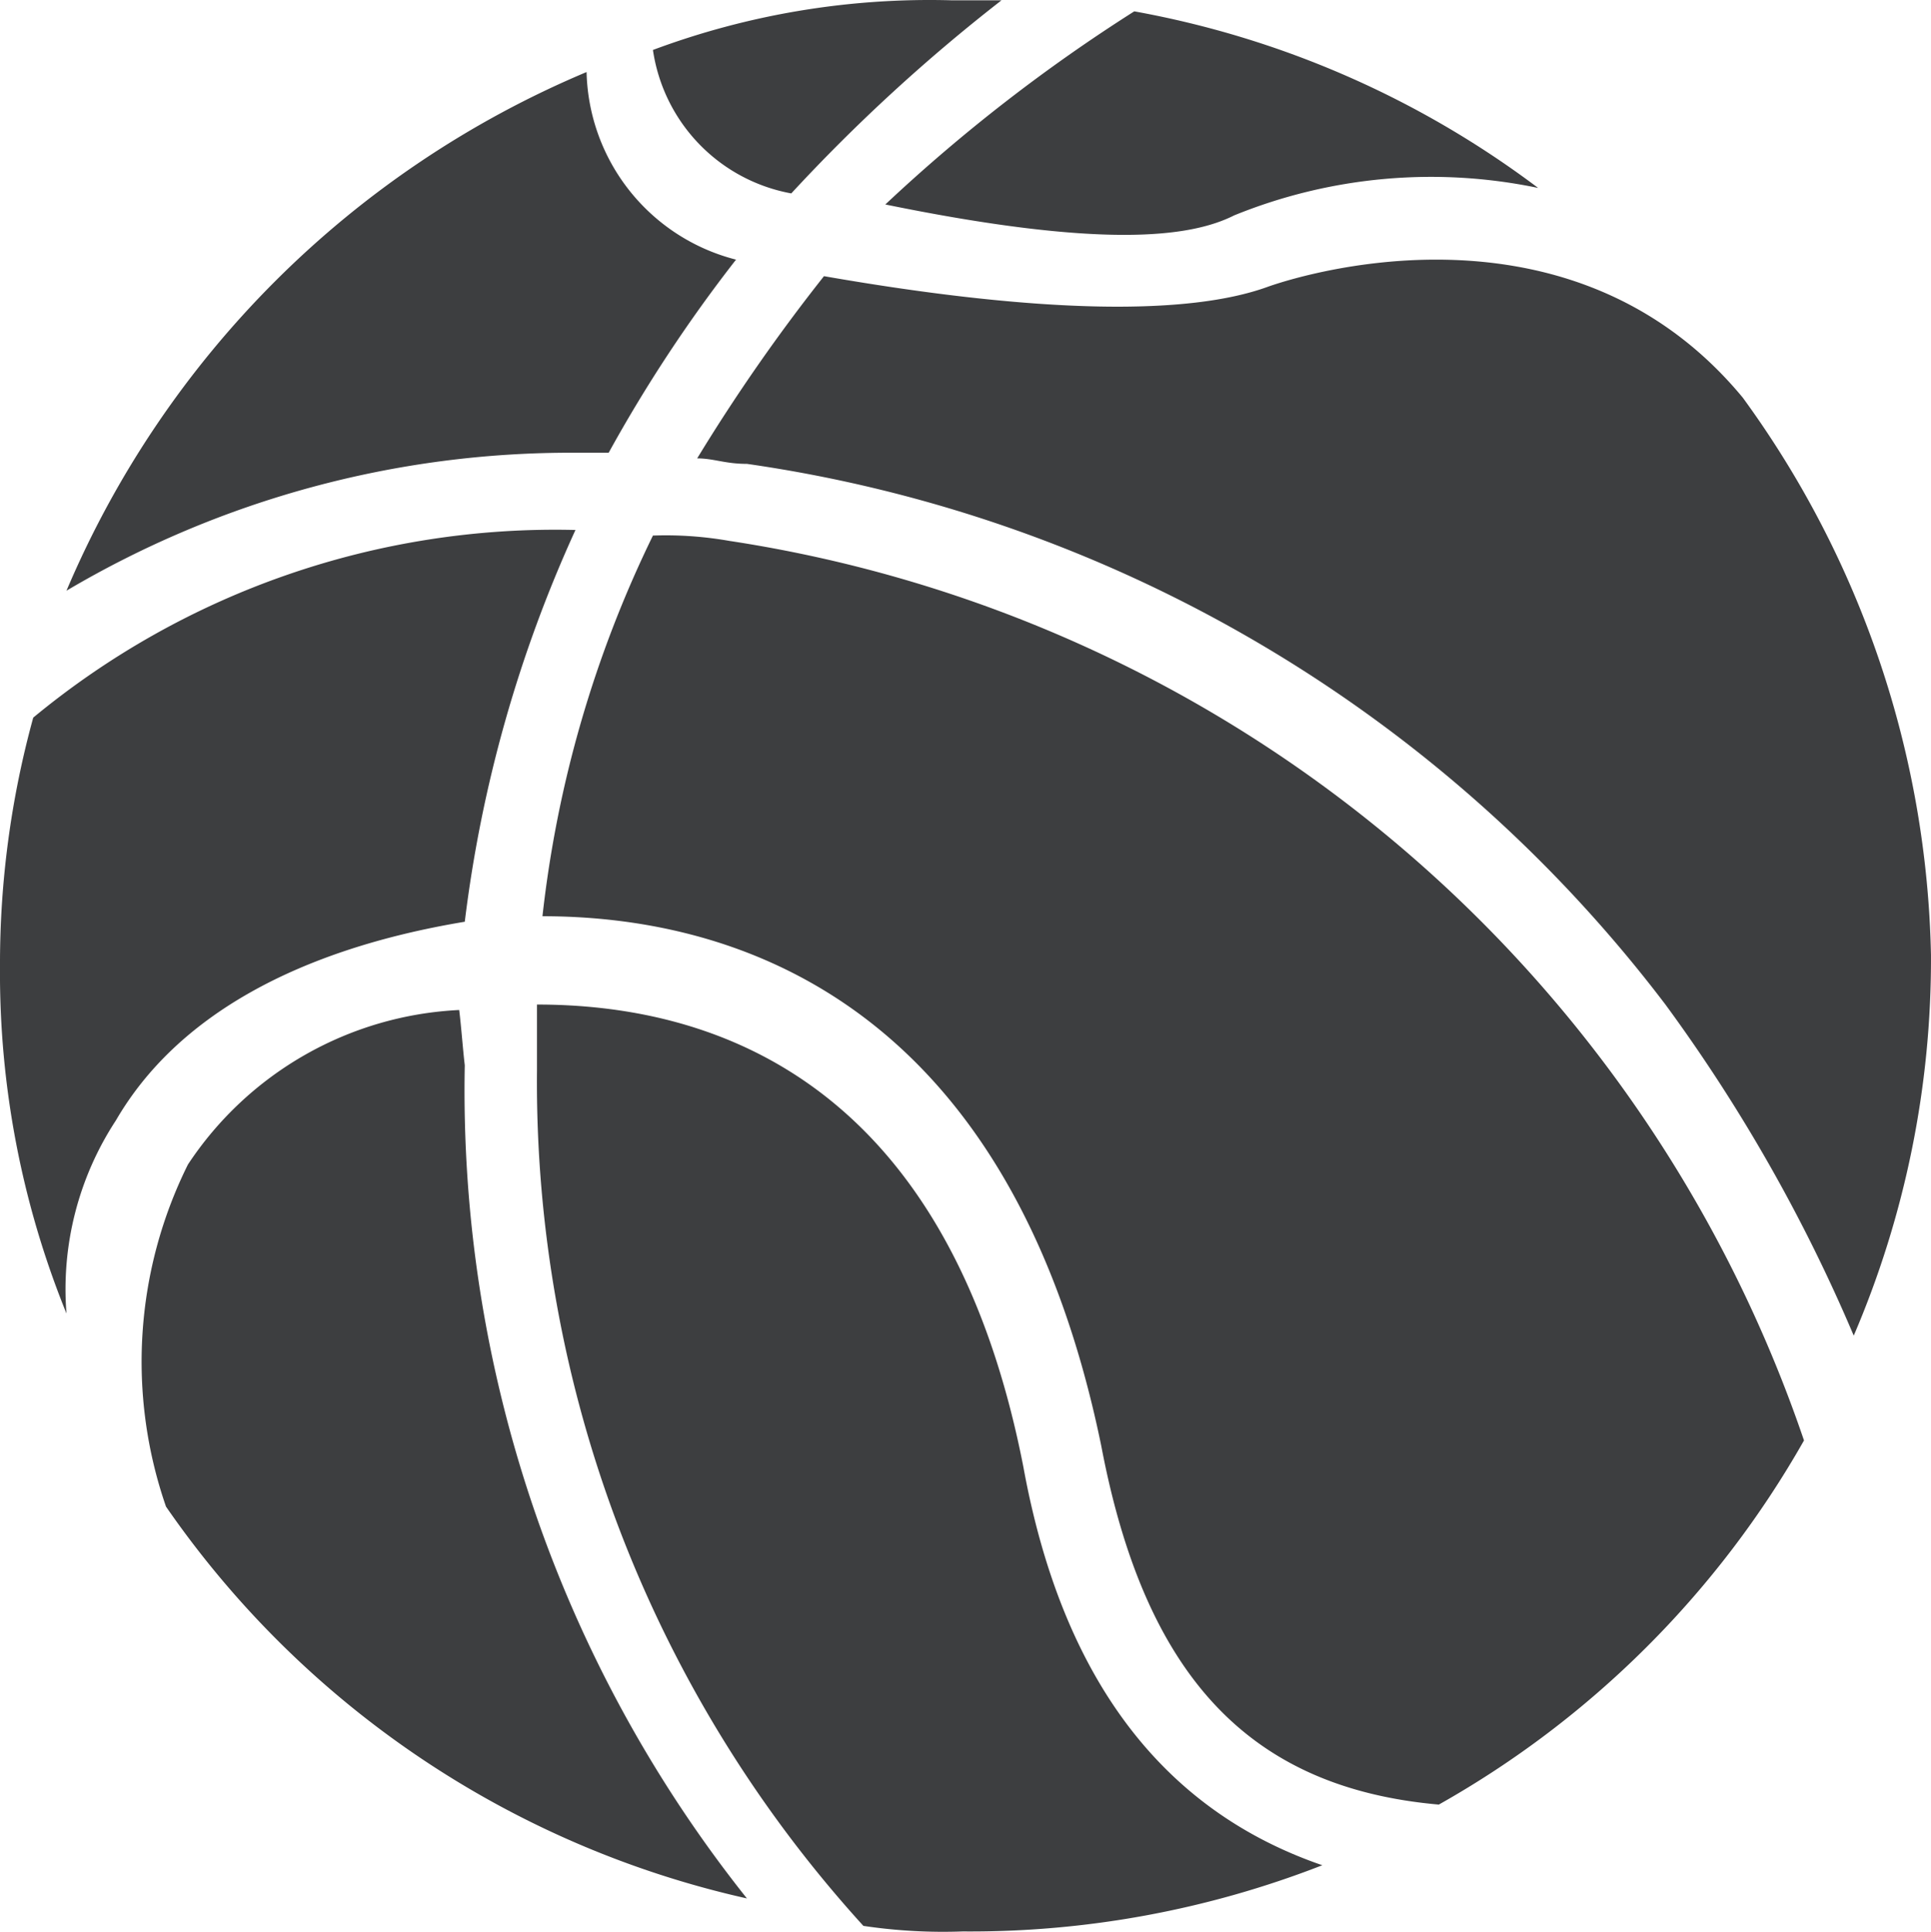 <svg xmlns="http://www.w3.org/2000/svg" width="81.329" height="81.356" viewBox="0 0 81.329 81.356">
  <path id="basketball" d="M30.762,22.781A56.832,56.832,0,0,1,75.98,60.657,40.556,40.556,0,0,1,60.6,75.992c-7.925-.7-12.362-5.345-14.216-15.1C42.421,41.6,30.3,38.581,22.847,38.581A48.764,48.764,0,0,1,27.5,22.55a15.42,15.42,0,0,1,3.253.231M19.334,42.53A14.528,14.528,0,0,0,7.916,49.036a18.64,18.64,0,0,0-.924,14.408,40.495,40.495,0,0,0,24.467,16.5A54.607,54.607,0,0,1,19.575,44.856c-.078-.651-.143-1.571-.234-2.323m6.295-23.471A61.26,61.26,0,0,1,31,10.93a8.357,8.357,0,0,1-6.295-7.9A41.074,41.074,0,0,0,2.8,24.872a41.7,41.7,0,0,1,21.438-5.81h1.4M19.575,38.815a56.012,56.012,0,0,1,4.662-16.5A34.483,34.483,0,0,0,1.4,30.217,39.037,39.037,0,0,0,0,40.673,38.094,38.094,0,0,0,2.8,55.312a12.964,12.964,0,0,1,2.082-8.133c2.563-4.414,7.69-7.2,14.681-8.364M33.326,8.142A73.4,73.4,0,0,1,42.181.009h-2.1A33.312,33.312,0,0,0,27.5,2.1a7.2,7.2,0,0,0,5.826,6.041M73.4,16.74h0c-7.69-9.294-20.052-4.649-20.052-4.649-3.253,1.161-9.32,1.161-18.644-.465A76.413,76.413,0,0,0,29.363,19.3c.7,0,1.165.231,2.1.231A59.119,59.119,0,0,1,70.144,42.3a69.21,69.21,0,0,1,7.931,13.943,40.228,40.228,0,0,0,3.253-16.035A41.191,41.191,0,0,0,73.4,16.74M51.966,9.072A22.024,22.024,0,0,1,64.783,7.911,40.13,40.13,0,0,0,47.773.474,70.335,70.335,0,0,0,37.288,8.607c9.089,1.858,12.817,1.4,14.681.465M43.111,61.818C39.858,45.087,29.594,42.3,22.616,42.3v2.788A52.8,52.8,0,0,0,36.364,81.1a22.717,22.717,0,0,0,4.183.234,40.8,40.8,0,0,0,15.146-2.788q-10.15-3.487-12.583-16.731" transform="translate(0 0.004)" fill="#3d3e40"/>
</svg>
